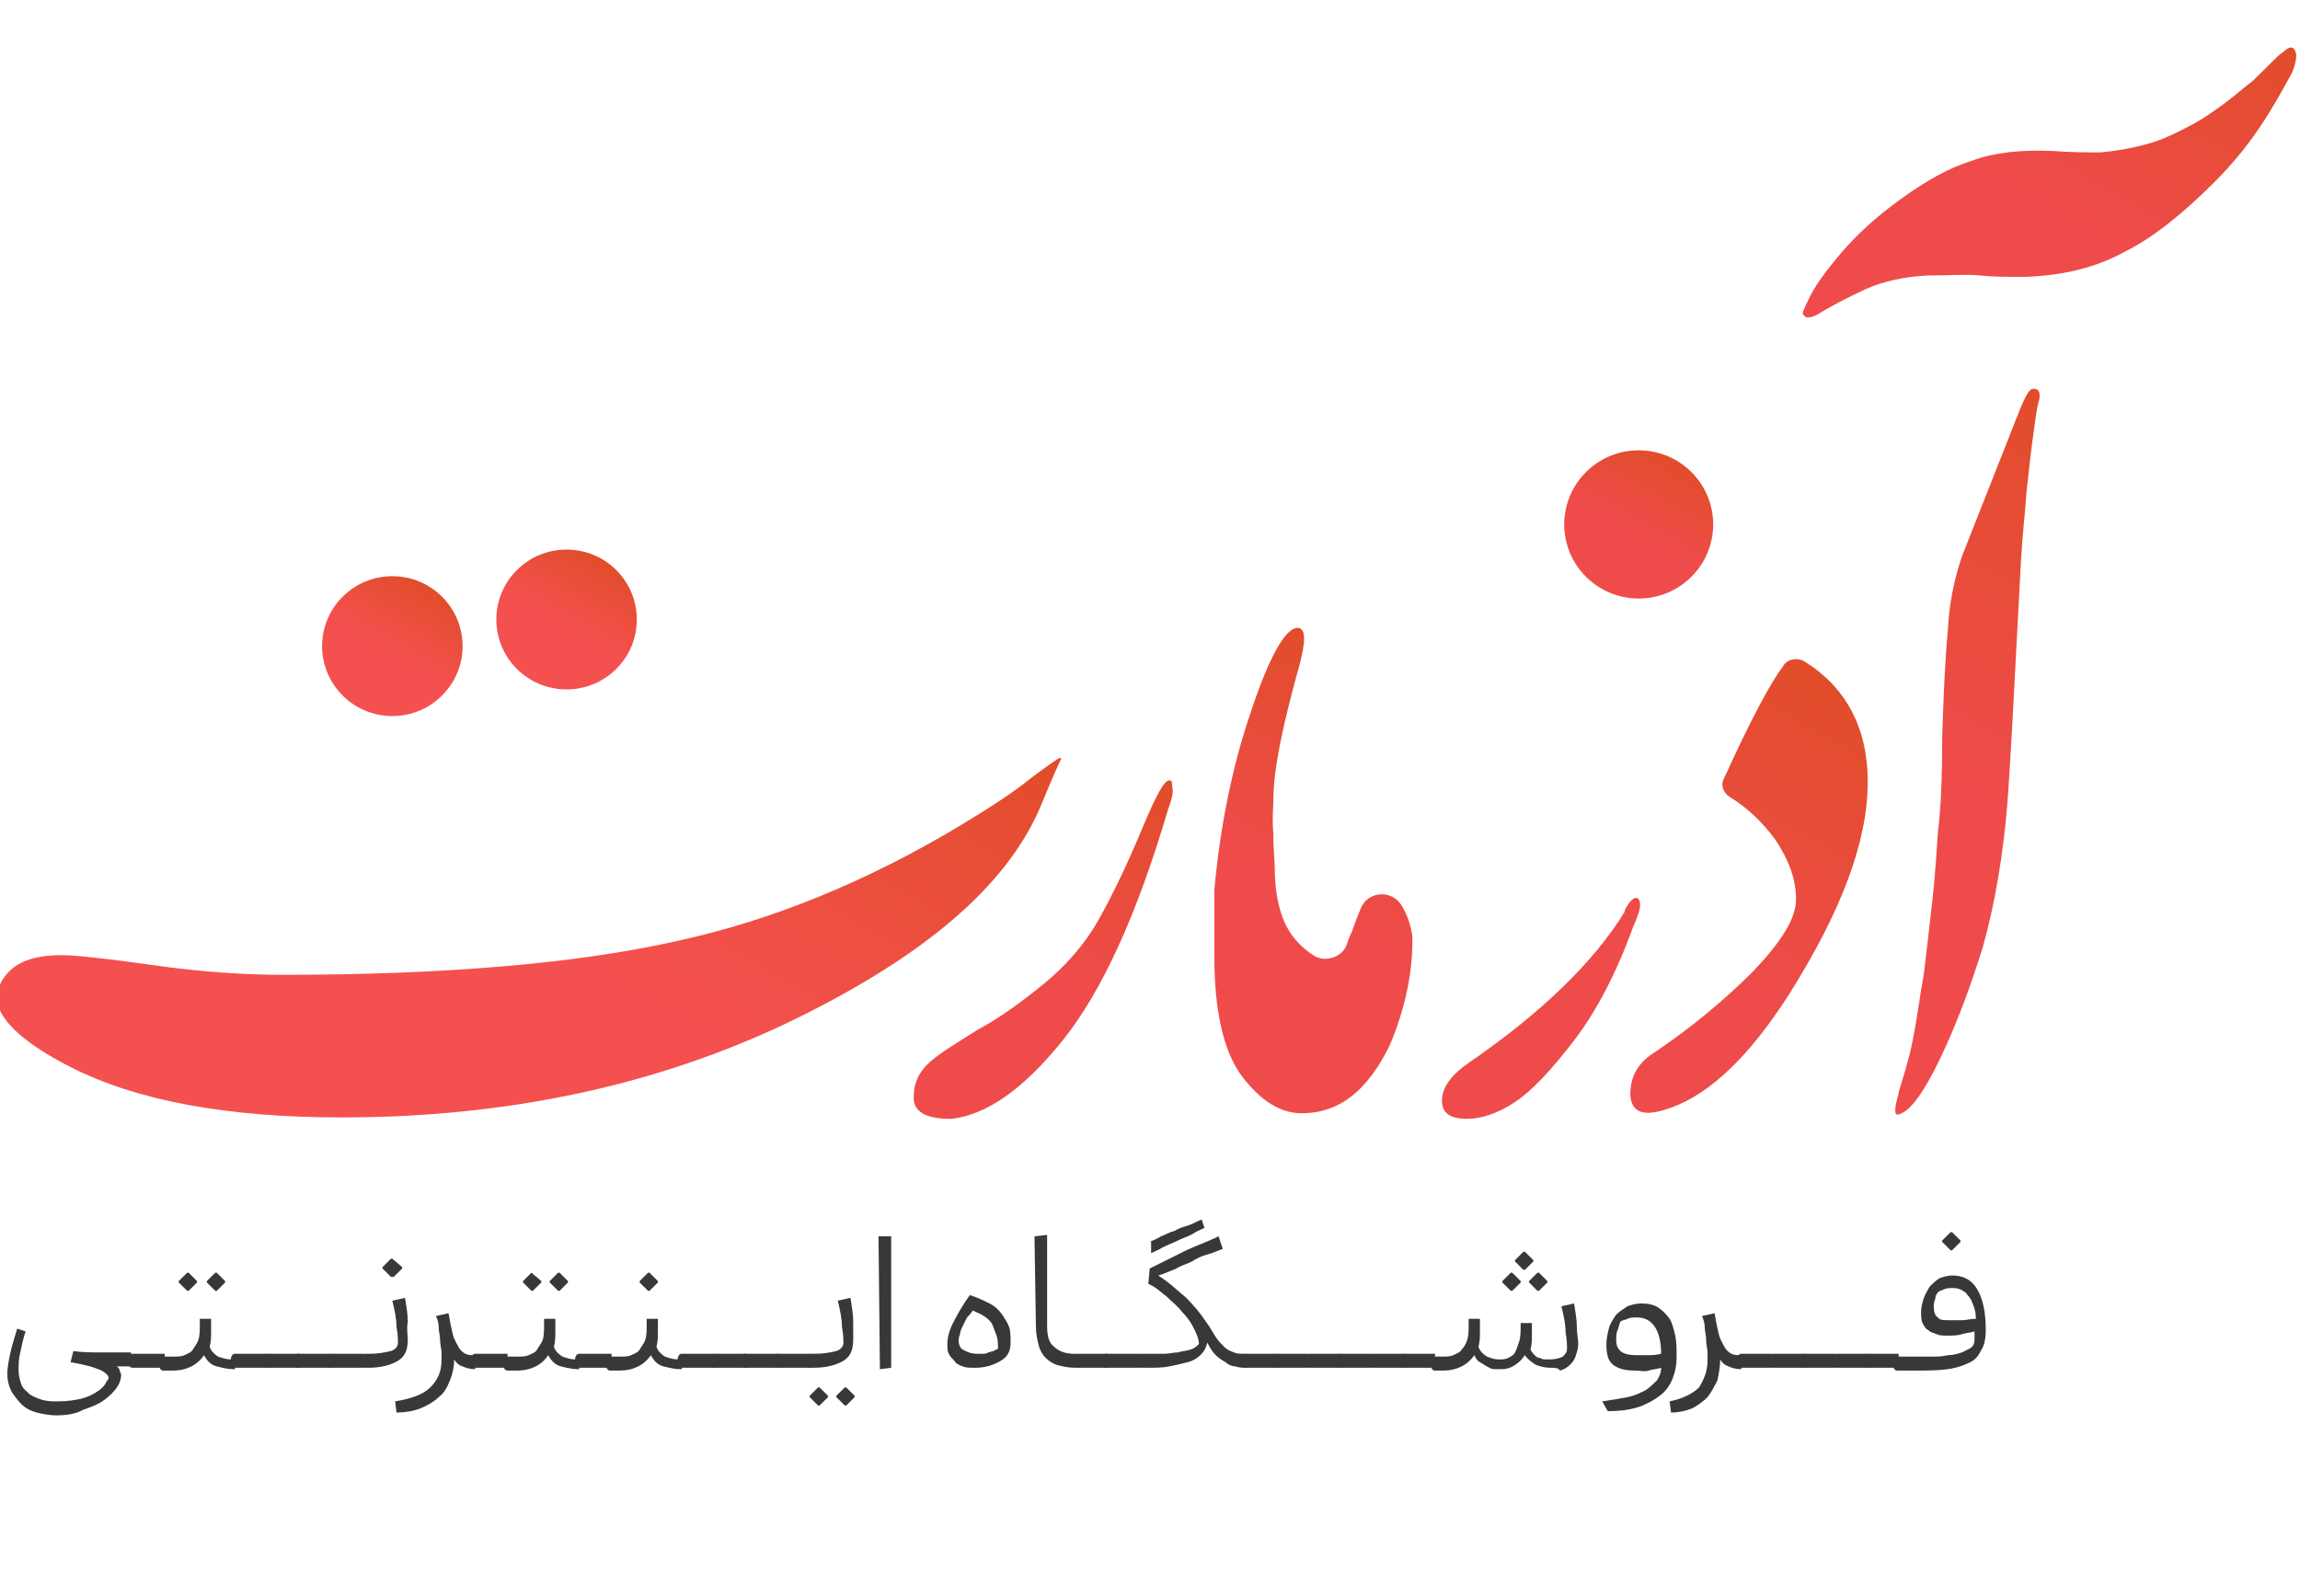 <svg width="49" height="34" viewBox="0 0 49 34" fill="none" xmlns="http://www.w3.org/2000/svg">
<g clip-path="url(#clip0_157_806)">
<path d="M22.189 17.134C21.53 18.743 19.914 20.203 17.279 21.544C14.316 23.064 10.963 23.809 7.281 23.809C4.826 23.809 2.91 23.452 1.503 22.736C0.456 22.2 -0.083 21.693 -0.083 21.187C-0.083 21.157 -0.083 21.097 -0.053 21.097C0.156 20.531 0.635 20.352 1.324 20.352C1.563 20.352 2.192 20.412 3.24 20.561C4.287 20.71 5.215 20.77 6.024 20.77C9.466 20.77 12.28 20.531 14.405 20.054C16.471 19.607 18.477 18.773 20.422 17.611C20.961 17.283 21.5 16.955 21.979 16.568C22.338 16.3 22.548 16.151 22.578 16.151C22.608 16.151 22.608 16.151 22.608 16.18C22.608 16.151 22.458 16.478 22.189 17.134Z" fill="url(#paint0_linear_157_806)"/>
<path d="M24.883 17.253C24.224 19.488 23.476 21.127 22.638 22.17C21.8 23.213 21.021 23.75 20.273 23.839H20.243C19.734 23.839 19.465 23.69 19.465 23.392C19.465 23.064 19.584 22.826 19.824 22.617C20.063 22.409 20.422 22.2 20.842 21.932C21.291 21.693 21.74 21.366 22.219 20.978C22.698 20.591 23.117 20.114 23.416 19.578C23.715 19.041 24.015 18.415 24.314 17.7C24.613 16.985 24.793 16.627 24.913 16.627C24.973 16.627 24.973 16.687 24.973 16.776C25.003 16.866 24.973 17.015 24.883 17.253Z" fill="url(#paint1_linear_157_806)"/>
<path d="M30.091 19.965C30.091 19.995 30.091 19.995 30.091 20.025C30.091 20.799 29.912 21.544 29.613 22.26C29.134 23.243 28.535 23.72 27.727 23.72C27.278 23.72 26.858 23.452 26.469 22.945C26.08 22.438 25.871 21.574 25.871 20.382V20.352V18.982V18.952C25.99 17.67 26.23 16.419 26.619 15.257C27.038 13.975 27.397 13.349 27.667 13.379C27.816 13.409 27.816 13.647 27.697 14.124C27.337 15.406 27.128 16.389 27.128 17.045C27.128 17.253 27.098 17.402 27.128 17.79V17.819C27.128 17.849 27.128 17.909 27.128 17.939L27.158 18.475C27.158 19.16 27.308 19.667 27.577 19.995C27.727 20.174 27.876 20.293 28.026 20.382C28.265 20.501 28.595 20.382 28.684 20.144C28.715 20.054 28.744 19.965 28.804 19.846C28.864 19.667 28.924 19.518 28.984 19.369C29.134 18.982 29.642 18.952 29.852 19.28C30.002 19.518 30.062 19.756 30.091 19.965Z" fill="url(#paint2_linear_157_806)"/>
<path d="M34.791 19.756C34.432 20.74 34.013 21.544 33.534 22.17C33.055 22.796 32.636 23.243 32.277 23.481C31.918 23.72 31.558 23.839 31.259 23.839C30.9 23.839 30.72 23.72 30.72 23.452C30.72 23.183 30.9 22.915 31.289 22.647C32.846 21.574 33.953 20.501 34.612 19.429C34.612 19.429 34.612 19.429 34.612 19.399C34.702 19.22 34.791 19.131 34.851 19.131C34.911 19.131 34.941 19.19 34.941 19.28C34.941 19.399 34.881 19.548 34.791 19.756ZM39.791 16.657C39.791 17.939 39.222 19.429 38.114 21.187C37.276 22.498 36.438 23.303 35.6 23.601C35.031 23.809 34.761 23.72 34.732 23.332C34.732 22.945 34.881 22.647 35.27 22.409C36.019 21.902 36.707 21.336 37.336 20.71C37.935 20.084 38.264 19.578 38.264 19.16C38.264 18.743 38.114 18.326 37.815 17.879C37.545 17.521 37.246 17.223 36.857 16.985C36.707 16.896 36.647 16.717 36.737 16.568C37.306 15.316 37.725 14.541 37.995 14.184C38.084 14.035 38.294 14.005 38.444 14.094C39.312 14.631 39.791 15.495 39.791 16.657Z" fill="url(#paint3_linear_157_806)"/>
<path d="M43.742 3.217C43.772 3.217 43.772 3.217 43.742 3.217C44.101 3.247 44.431 3.247 44.76 3.247C45.089 3.217 45.418 3.158 45.748 3.068C46.077 2.979 46.436 2.8 46.766 2.621C47.125 2.413 47.484 2.145 47.873 1.817C47.963 1.757 48.053 1.668 48.143 1.578C48.232 1.489 48.322 1.4 48.412 1.31C48.502 1.221 48.562 1.161 48.651 1.102C48.711 1.042 48.771 1.012 48.801 1.012C48.861 1.012 48.891 1.042 48.921 1.161C48.921 1.28 48.891 1.4 48.831 1.549C48.651 1.876 48.442 2.264 48.143 2.711C47.843 3.158 47.514 3.545 47.155 3.903C46.496 4.558 45.867 5.065 45.269 5.363C44.67 5.691 43.981 5.87 43.143 5.899C42.784 5.899 42.455 5.899 42.185 5.87C41.916 5.84 41.527 5.87 41.048 5.87C40.569 5.899 40.12 5.989 39.731 6.168C39.342 6.346 39.012 6.525 38.713 6.704C38.653 6.734 38.593 6.764 38.503 6.764C38.473 6.764 38.444 6.734 38.413 6.704C38.384 6.674 38.444 6.555 38.533 6.376C38.653 6.108 38.892 5.78 39.222 5.393C39.551 5.005 39.97 4.618 40.509 4.231C41.048 3.843 41.527 3.575 42.006 3.426C42.485 3.247 43.053 3.188 43.742 3.217Z" fill="url(#paint4_linear_157_806)"/>
<path d="M41.796 11.859L43.054 8.671C43.173 8.403 43.233 8.283 43.323 8.283C43.443 8.283 43.473 8.373 43.443 8.522C43.383 8.701 43.353 9.028 43.293 9.446C43.233 9.893 43.203 10.25 43.173 10.489C43.144 10.936 43.084 11.412 43.054 11.979C43.024 12.515 42.994 13.081 42.964 13.677C42.934 14.243 42.904 14.81 42.874 15.376C42.844 15.912 42.814 16.419 42.784 16.866C42.694 18.207 42.485 19.309 42.245 20.174C41.976 21.038 41.677 21.842 41.318 22.587C40.958 23.332 40.659 23.72 40.419 23.75C40.359 23.75 40.359 23.601 40.449 23.303C40.449 23.303 40.449 23.303 40.449 23.273C40.539 22.975 40.659 22.617 40.749 22.17C40.839 21.723 40.898 21.246 40.988 20.74C41.048 20.233 41.108 19.727 41.168 19.19C41.228 18.654 41.258 18.147 41.288 17.7C41.347 17.253 41.377 16.598 41.377 15.704C41.407 14.81 41.437 14.065 41.497 13.439C41.527 12.813 41.647 12.306 41.796 11.859Z" fill="url(#paint5_linear_157_806)"/>
<path d="M8.359 15.257C9.185 15.257 9.855 14.589 9.855 13.767C9.855 12.944 9.185 12.277 8.359 12.277C7.532 12.277 6.862 12.944 6.862 13.767C6.862 14.589 7.532 15.257 8.359 15.257Z" fill="url(#paint6_linear_157_806)"/>
<path d="M12.07 14.69C12.897 14.69 13.567 14.023 13.567 13.2C13.567 12.377 12.897 11.71 12.07 11.71C11.244 11.71 10.574 12.377 10.574 13.2C10.574 14.023 11.244 14.69 12.07 14.69Z" fill="url(#paint7_linear_157_806)"/>
<path d="M34.911 12.753C35.788 12.753 36.498 12.046 36.498 11.174C36.498 10.302 35.788 9.595 34.911 9.595C34.035 9.595 33.325 10.302 33.325 11.174C33.325 12.046 34.035 12.753 34.911 12.753Z" fill="url(#paint8_linear_157_806)"/>
<path d="M1.204 30.157C1.054 30.157 0.905 30.127 0.785 30.097C0.665 30.067 0.545 30.008 0.456 29.918C0.366 29.829 0.306 29.739 0.246 29.65C0.186 29.531 0.156 29.412 0.156 29.263C0.156 29.143 0.186 28.994 0.216 28.845C0.246 28.696 0.306 28.518 0.366 28.309L0.545 28.369C0.486 28.547 0.456 28.696 0.426 28.845C0.396 28.965 0.396 29.084 0.396 29.203C0.396 29.322 0.426 29.412 0.456 29.501C0.486 29.59 0.575 29.65 0.635 29.71C0.725 29.769 0.815 29.799 0.905 29.829C1.024 29.859 1.114 29.859 1.234 29.859C1.443 29.859 1.623 29.829 1.743 29.799C1.863 29.769 1.982 29.71 2.072 29.65C2.162 29.59 2.222 29.531 2.252 29.471C2.282 29.412 2.312 29.382 2.312 29.382C2.312 29.352 2.312 29.322 2.282 29.292C2.252 29.263 2.222 29.233 2.162 29.203C2.102 29.173 2.012 29.143 1.922 29.114C1.803 29.084 1.683 29.054 1.503 29.024L1.563 28.786C1.743 28.816 1.952 28.816 2.162 28.816C2.371 28.816 2.581 28.816 2.791 28.816V29.114H2.491C2.521 29.143 2.551 29.173 2.551 29.203C2.551 29.233 2.581 29.263 2.581 29.292C2.581 29.382 2.551 29.471 2.491 29.561C2.431 29.65 2.342 29.739 2.222 29.829C2.102 29.918 1.952 29.978 1.773 30.037C1.623 30.127 1.414 30.157 1.204 30.157Z" fill="#383838"/>
<path d="M2.821 29.143C2.761 29.143 2.731 29.084 2.731 28.994C2.731 28.905 2.761 28.845 2.821 28.845H3.509V29.143H2.821Z" fill="#383838"/>
<path d="M5.006 28.875V29.173H4.976C4.856 29.173 4.736 29.143 4.617 29.114C4.497 29.084 4.407 28.994 4.347 28.875C4.287 28.965 4.197 29.054 4.078 29.114C3.958 29.173 3.838 29.203 3.659 29.203H3.479C3.419 29.203 3.389 29.143 3.389 29.054C3.389 28.965 3.419 28.905 3.479 28.905H3.689C3.778 28.905 3.868 28.905 3.928 28.875C3.988 28.845 4.078 28.816 4.108 28.756C4.138 28.696 4.197 28.637 4.227 28.547C4.257 28.458 4.257 28.339 4.257 28.22V28.1H4.497C4.497 28.22 4.497 28.309 4.497 28.398C4.497 28.488 4.497 28.577 4.467 28.696C4.497 28.786 4.557 28.845 4.646 28.905C4.736 28.935 4.826 28.965 4.916 28.965H5.006V28.875ZM4.197 27.296V27.326L4.018 27.504H3.988L3.808 27.326V27.296L3.988 27.117H4.018L4.197 27.296ZM4.796 27.296V27.326L4.617 27.504H4.587L4.407 27.326V27.296L4.587 27.117H4.617L4.796 27.296Z" fill="#383838"/>
<path d="M5.006 29.143C4.946 29.143 4.916 29.084 4.916 28.994C4.916 28.905 4.946 28.845 5.006 28.845H5.694V29.143H5.006Z" fill="#383838"/>
<path d="M5.694 29.143C5.634 29.143 5.604 29.084 5.604 28.994C5.604 28.905 5.634 28.845 5.694 28.845H6.383V29.143H5.694Z" fill="#383838"/>
<path d="M6.353 29.143C6.293 29.143 6.263 29.084 6.263 28.994C6.263 28.905 6.293 28.845 6.353 28.845H7.042V29.143H6.353Z" fill="#383838"/>
<path d="M7.041 29.143C6.982 29.143 6.952 29.084 6.952 28.994C6.952 28.905 6.982 28.845 7.041 28.845H7.73V29.143H7.041Z" fill="#383838"/>
<path d="M8.688 28.547C8.688 28.756 8.628 28.905 8.478 28.994C8.329 29.084 8.119 29.143 7.85 29.143H7.76C7.7 29.143 7.67 29.084 7.67 28.994C7.67 28.905 7.7 28.845 7.76 28.845H7.879C8.059 28.845 8.209 28.816 8.329 28.786C8.418 28.756 8.478 28.696 8.478 28.607C8.478 28.547 8.478 28.428 8.448 28.279C8.448 28.13 8.418 27.951 8.358 27.713L8.628 27.653C8.658 27.832 8.688 28.011 8.688 28.16C8.658 28.339 8.688 28.458 8.688 28.547ZM8.568 26.998V27.028L8.388 27.206H8.329L8.149 27.028V26.998L8.329 26.819H8.358L8.568 26.998Z" fill="#383838"/>
<path d="M9.406 28.994C9.406 28.965 9.406 28.905 9.406 28.816C9.406 28.726 9.376 28.667 9.376 28.547C9.376 28.458 9.346 28.369 9.346 28.279C9.346 28.19 9.317 28.1 9.287 28.041L9.556 27.981C9.586 28.16 9.616 28.309 9.646 28.428C9.676 28.547 9.736 28.637 9.766 28.696C9.795 28.756 9.855 28.816 9.915 28.845C9.975 28.875 10.035 28.875 10.125 28.875V29.173C10.005 29.173 9.915 29.143 9.855 29.114C9.766 29.084 9.706 29.024 9.676 28.965C9.676 29.114 9.646 29.263 9.586 29.412C9.526 29.561 9.466 29.68 9.346 29.769C9.257 29.859 9.107 29.948 8.957 30.008C8.808 30.067 8.628 30.097 8.448 30.097L8.418 29.859C8.778 29.799 9.017 29.71 9.167 29.561C9.317 29.412 9.406 29.233 9.406 28.994Z" fill="#383838"/>
<path d="M10.125 29.143C10.065 29.143 10.035 29.084 10.035 28.994C10.035 28.905 10.065 28.845 10.125 28.845H10.813V29.143H10.125Z" fill="#383838"/>
<path d="M12.34 28.875V29.173H12.31C12.19 29.173 12.07 29.143 11.951 29.114C11.831 29.084 11.741 28.994 11.681 28.875C11.621 28.965 11.532 29.054 11.412 29.114C11.292 29.173 11.172 29.203 10.993 29.203H10.813C10.753 29.203 10.723 29.143 10.723 29.054C10.723 28.965 10.753 28.905 10.813 28.905H11.023C11.113 28.905 11.202 28.905 11.262 28.875C11.322 28.845 11.412 28.816 11.442 28.756C11.472 28.696 11.532 28.637 11.562 28.547C11.591 28.458 11.591 28.339 11.591 28.22V28.1H11.831C11.831 28.22 11.831 28.309 11.831 28.398C11.831 28.488 11.831 28.577 11.801 28.696C11.831 28.786 11.891 28.845 11.981 28.905C12.07 28.935 12.16 28.965 12.25 28.965H12.34V28.875ZM11.532 27.296V27.326L11.352 27.504H11.322L11.143 27.326V27.296L11.322 27.117L11.532 27.296ZM12.1 27.296V27.326L11.921 27.504H11.891L11.711 27.326V27.296L11.891 27.117H11.921L12.1 27.296Z" fill="#383838"/>
<path d="M12.34 29.143C12.28 29.143 12.25 29.084 12.25 28.994C12.25 28.905 12.28 28.845 12.34 28.845H13.029V29.143H12.34Z" fill="#383838"/>
<path d="M14.525 28.875V29.173H14.495C14.376 29.173 14.256 29.143 14.136 29.114C14.016 29.084 13.927 28.994 13.867 28.875C13.807 28.965 13.717 29.054 13.597 29.114C13.477 29.173 13.358 29.203 13.178 29.203H12.998C12.939 29.203 12.909 29.143 12.909 29.054C12.909 28.965 12.939 28.905 12.998 28.905H13.208C13.298 28.905 13.388 28.905 13.447 28.875C13.507 28.845 13.597 28.816 13.627 28.756C13.657 28.696 13.717 28.637 13.747 28.547C13.777 28.458 13.777 28.339 13.777 28.22V28.1H14.016C14.016 28.22 14.016 28.309 14.016 28.398C14.016 28.488 14.016 28.577 13.986 28.696C14.016 28.786 14.076 28.845 14.166 28.905C14.256 28.935 14.346 28.965 14.435 28.965H14.525V28.875ZM14.016 27.296V27.326L13.837 27.504H13.807L13.627 27.326V27.296L13.807 27.117H13.837L14.016 27.296Z" fill="#383838"/>
<path d="M14.525 29.143C14.466 29.143 14.435 29.084 14.435 28.994C14.435 28.905 14.466 28.845 14.525 28.845H15.214V29.143H14.525Z" fill="#383838"/>
<path d="M15.214 29.143C15.154 29.143 15.124 29.084 15.124 28.994C15.124 28.905 15.154 28.845 15.214 28.845H15.902V29.143H15.214Z" fill="#383838"/>
<path d="M15.872 29.143C15.812 29.143 15.783 29.084 15.783 28.994C15.783 28.905 15.812 28.845 15.872 28.845H16.561V29.143H15.872Z" fill="#383838"/>
<path d="M16.561 29.143C16.501 29.143 16.471 29.084 16.471 28.994C16.471 28.905 16.501 28.845 16.561 28.845H17.249V29.143H16.561Z" fill="#383838"/>
<path d="M18.177 28.547C18.177 28.756 18.118 28.905 17.968 28.994C17.818 29.084 17.609 29.143 17.339 29.143H17.25C17.19 29.143 17.16 29.084 17.16 28.994C17.16 28.905 17.19 28.845 17.25 28.845H17.369C17.549 28.845 17.698 28.816 17.818 28.786C17.908 28.756 17.968 28.696 17.968 28.607C17.968 28.547 17.968 28.428 17.938 28.279C17.938 28.13 17.908 27.951 17.848 27.713L18.118 27.653C18.148 27.832 18.177 28.011 18.177 28.16C18.177 28.339 18.177 28.458 18.177 28.547ZM17.639 29.739V29.769L17.459 29.948H17.429L17.25 29.769V29.739L17.429 29.561H17.459L17.639 29.739ZM18.207 29.739V29.769L18.028 29.948H17.998L17.818 29.769V29.739L17.998 29.561H18.028L18.207 29.739Z" fill="#383838"/>
<path d="M18.986 26.342V29.143L18.746 29.173L18.716 26.342H18.986Z" fill="#383838"/>
<path d="M20.662 27.594C20.842 27.653 20.961 27.713 21.081 27.773C21.201 27.832 21.291 27.922 21.351 28.011C21.41 28.1 21.47 28.19 21.5 28.279C21.53 28.369 21.53 28.488 21.53 28.607C21.53 28.786 21.47 28.905 21.321 28.994C21.171 29.084 20.991 29.143 20.782 29.143C20.662 29.143 20.572 29.143 20.512 29.114C20.423 29.084 20.363 29.054 20.333 28.994C20.273 28.935 20.243 28.905 20.213 28.845C20.183 28.786 20.183 28.726 20.183 28.637C20.183 28.518 20.213 28.369 20.303 28.19C20.393 28.011 20.512 27.802 20.662 27.594ZM20.722 27.922C20.692 27.981 20.632 28.041 20.602 28.071C20.572 28.13 20.542 28.19 20.512 28.249C20.483 28.309 20.453 28.369 20.453 28.428C20.423 28.488 20.423 28.547 20.423 28.577C20.423 28.637 20.453 28.726 20.512 28.756C20.572 28.786 20.662 28.845 20.812 28.845C20.842 28.845 20.872 28.845 20.931 28.845C20.961 28.845 21.021 28.845 21.051 28.816C21.081 28.816 21.141 28.786 21.171 28.786C21.201 28.756 21.261 28.756 21.261 28.726C21.261 28.637 21.261 28.547 21.231 28.458C21.201 28.369 21.171 28.309 21.141 28.22C21.111 28.16 21.051 28.1 20.961 28.041C20.872 27.981 20.842 27.981 20.722 27.922Z" fill="#383838"/>
<path d="M22.907 29.143C22.758 29.143 22.638 29.114 22.518 29.084C22.428 29.054 22.338 28.994 22.279 28.935C22.219 28.875 22.159 28.786 22.129 28.667C22.099 28.547 22.069 28.428 22.069 28.249L22.039 26.342L22.308 26.312V28.22C22.308 28.458 22.338 28.607 22.458 28.696C22.548 28.786 22.698 28.845 22.877 28.845V29.143H22.907Z" fill="#383838"/>
<path d="M22.907 29.143C22.847 29.143 22.817 29.084 22.817 28.994C22.817 28.905 22.847 28.845 22.907 28.845H23.596V29.143H22.907Z" fill="#383838"/>
<path d="M23.566 29.143C23.506 29.143 23.476 29.084 23.476 28.994C23.476 28.905 23.506 28.845 23.566 28.845H24.224V29.143H23.566Z" fill="#383838"/>
<path d="M24.674 27.177C24.913 27.326 25.093 27.504 25.272 27.653C25.422 27.802 25.572 27.981 25.691 28.16C25.781 28.279 25.841 28.398 25.901 28.488C25.961 28.577 26.02 28.637 26.08 28.696C26.14 28.756 26.2 28.786 26.29 28.816C26.35 28.845 26.44 28.845 26.559 28.845V29.143C26.47 29.143 26.41 29.143 26.32 29.114C26.26 29.114 26.17 29.084 26.11 29.024C26.05 28.994 25.961 28.935 25.901 28.875C25.841 28.816 25.781 28.726 25.721 28.607C25.691 28.726 25.661 28.786 25.572 28.875C25.512 28.935 25.422 28.994 25.302 29.024C25.182 29.054 25.063 29.084 24.913 29.114C24.763 29.143 24.614 29.143 24.434 29.143H24.254C24.195 29.143 24.165 29.084 24.165 28.994C24.165 28.905 24.195 28.845 24.254 28.845H24.464C24.584 28.845 24.674 28.845 24.793 28.845C24.913 28.845 25.003 28.816 25.093 28.816C25.182 28.786 25.272 28.786 25.362 28.756C25.452 28.726 25.482 28.696 25.542 28.637C25.542 28.518 25.482 28.398 25.422 28.279C25.362 28.16 25.272 28.041 25.182 27.951C25.093 27.832 24.973 27.743 24.853 27.624C24.733 27.534 24.614 27.415 24.464 27.355L24.494 27.028C24.733 26.908 24.973 26.789 25.212 26.67C25.452 26.551 25.721 26.461 25.961 26.342L26.05 26.61C25.961 26.64 25.841 26.7 25.721 26.73C25.601 26.759 25.482 26.819 25.392 26.879C25.272 26.938 25.152 26.968 25.063 27.028C24.913 27.087 24.793 27.147 24.674 27.177ZM24.494 26.461C24.554 26.432 24.643 26.402 24.733 26.342C24.823 26.312 24.913 26.253 25.033 26.223C25.122 26.163 25.242 26.134 25.332 26.104C25.422 26.074 25.512 26.014 25.601 25.985L25.661 26.163C25.601 26.193 25.512 26.223 25.422 26.283C25.332 26.342 25.212 26.372 25.093 26.432C24.973 26.491 24.883 26.521 24.763 26.581C24.674 26.64 24.584 26.67 24.524 26.7V26.461H24.494Z" fill="#383838"/>
<path d="M26.559 29.143C26.499 29.143 26.47 29.084 26.47 28.994C26.47 28.905 26.499 28.845 26.559 28.845H27.218V29.143H26.559Z" fill="#383838"/>
<path d="M27.218 29.143C27.158 29.143 27.128 29.084 27.128 28.994C27.128 28.905 27.158 28.845 27.218 28.845H27.876V29.143H27.218Z" fill="#383838"/>
<path d="M27.907 29.143C27.847 29.143 27.817 29.084 27.817 28.994C27.817 28.905 27.847 28.845 27.907 28.845H28.565V29.143H27.907Z" fill="#383838"/>
<path d="M28.565 29.143C28.505 29.143 28.475 29.084 28.475 28.994C28.475 28.905 28.505 28.845 28.565 28.845H29.224V29.143H28.565Z" fill="#383838"/>
<path d="M29.253 29.143C29.194 29.143 29.164 29.084 29.164 28.994C29.164 28.905 29.194 28.845 29.253 28.845H29.912V29.143H29.253Z" fill="#383838"/>
<path d="M29.912 29.143C29.852 29.143 29.822 29.084 29.822 28.994C29.822 28.905 29.852 28.845 29.912 28.845H30.571V29.143H29.912Z" fill="#383838"/>
<path d="M33.025 29.143C32.906 29.143 32.816 29.114 32.726 29.084C32.636 29.024 32.546 28.965 32.486 28.875C32.426 28.965 32.367 29.024 32.277 29.084C32.187 29.143 32.097 29.173 31.977 29.173C31.918 29.173 31.888 29.173 31.828 29.173C31.768 29.173 31.738 29.143 31.678 29.114C31.618 29.084 31.588 29.054 31.529 29.024C31.469 28.994 31.439 28.935 31.409 28.875C31.349 28.965 31.259 29.054 31.139 29.114C31.02 29.173 30.9 29.203 30.72 29.203H30.57C30.511 29.203 30.481 29.143 30.481 29.054C30.481 28.965 30.511 28.905 30.57 28.905H30.72C30.81 28.905 30.9 28.905 30.96 28.875C31.02 28.845 31.109 28.816 31.139 28.756C31.199 28.696 31.229 28.637 31.259 28.547C31.289 28.458 31.289 28.339 31.289 28.22V28.1H31.529C31.529 28.22 31.529 28.309 31.529 28.398C31.529 28.488 31.529 28.577 31.498 28.696C31.529 28.786 31.588 28.845 31.678 28.905C31.768 28.935 31.828 28.965 31.918 28.965C32.007 28.965 32.067 28.965 32.127 28.935C32.187 28.905 32.247 28.875 32.277 28.816C32.307 28.756 32.337 28.667 32.367 28.577C32.397 28.488 32.397 28.339 32.397 28.19H32.636C32.636 28.279 32.636 28.369 32.636 28.458C32.636 28.547 32.636 28.637 32.606 28.756C32.636 28.816 32.666 28.845 32.696 28.875C32.726 28.905 32.756 28.935 32.816 28.935C32.846 28.965 32.906 28.965 32.935 28.965C32.965 28.965 32.995 28.965 33.025 28.965C33.145 28.965 33.235 28.935 33.295 28.905C33.355 28.845 33.384 28.816 33.384 28.726C33.384 28.667 33.384 28.547 33.355 28.398C33.355 28.249 33.325 28.071 33.265 27.832L33.534 27.773C33.564 27.951 33.594 28.13 33.594 28.279C33.594 28.428 33.624 28.547 33.624 28.637C33.624 28.726 33.594 28.816 33.564 28.905C33.534 28.994 33.474 29.054 33.444 29.084C33.384 29.143 33.325 29.173 33.235 29.203C33.205 29.143 33.115 29.143 33.025 29.143ZM32.397 27.296V27.326L32.217 27.504H32.187L32.007 27.326V27.296L32.187 27.117H32.217L32.397 27.296ZM32.666 26.849V26.879L32.486 27.057H32.456L32.277 26.879V26.849L32.456 26.67H32.486L32.666 26.849ZM32.965 27.296V27.326L32.786 27.504H32.756L32.576 27.326V27.296L32.756 27.117H32.786L32.965 27.296Z" fill="#383838"/>
<path d="M34.133 29.859C34.342 29.829 34.522 29.799 34.672 29.769C34.821 29.739 34.941 29.68 35.061 29.62C35.151 29.561 35.24 29.471 35.3 29.412C35.36 29.322 35.39 29.233 35.39 29.143C35.3 29.173 35.211 29.173 35.121 29.203C35.031 29.233 34.941 29.203 34.851 29.203C34.642 29.203 34.492 29.173 34.372 29.084C34.253 28.994 34.223 28.845 34.223 28.637C34.223 28.518 34.253 28.398 34.282 28.279C34.312 28.19 34.372 28.1 34.432 28.011C34.492 27.951 34.582 27.892 34.672 27.832C34.761 27.802 34.851 27.773 34.971 27.773C35.121 27.773 35.24 27.802 35.33 27.862C35.42 27.922 35.51 28.011 35.57 28.1C35.63 28.19 35.66 28.339 35.69 28.458C35.719 28.607 35.719 28.756 35.719 28.905C35.719 29.084 35.69 29.233 35.63 29.382C35.57 29.531 35.48 29.65 35.36 29.739C35.24 29.829 35.091 29.918 34.911 29.978C34.731 30.037 34.522 30.067 34.253 30.067L34.133 29.859ZM34.881 28.875C34.941 28.875 35.001 28.875 35.091 28.875C35.181 28.875 35.27 28.875 35.39 28.845C35.39 28.577 35.33 28.369 35.24 28.249C35.151 28.13 35.031 28.071 34.881 28.071C34.791 28.071 34.731 28.071 34.672 28.1C34.612 28.13 34.552 28.13 34.522 28.16C34.492 28.22 34.492 28.279 34.462 28.339C34.432 28.398 34.432 28.488 34.432 28.547C34.432 28.667 34.462 28.726 34.522 28.786C34.582 28.845 34.702 28.875 34.881 28.875Z" fill="#383838"/>
<path d="M36.378 28.994C36.378 28.965 36.378 28.905 36.378 28.816C36.378 28.726 36.348 28.667 36.348 28.547C36.348 28.428 36.318 28.369 36.318 28.279C36.318 28.19 36.288 28.1 36.258 28.041L36.528 27.981C36.558 28.16 36.588 28.309 36.618 28.428C36.648 28.547 36.707 28.637 36.737 28.696C36.767 28.756 36.827 28.816 36.887 28.845C36.947 28.875 37.007 28.875 37.096 28.875V29.173C36.977 29.173 36.887 29.143 36.827 29.114C36.737 29.084 36.677 29.024 36.648 28.965C36.648 29.114 36.618 29.263 36.588 29.412C36.528 29.531 36.468 29.65 36.378 29.769C36.288 29.859 36.169 29.948 36.049 30.008C35.899 30.067 35.749 30.097 35.6 30.097L35.57 29.859C35.869 29.799 36.079 29.68 36.199 29.561C36.288 29.412 36.378 29.233 36.378 28.994Z" fill="#383838"/>
<path d="M37.097 29.143C37.037 29.143 37.007 29.084 37.007 28.994C37.007 28.905 37.037 28.845 37.097 28.845H37.755V29.143H37.097Z" fill="#383838"/>
<path d="M37.785 29.143C37.725 29.143 37.695 29.084 37.695 28.994C37.695 28.905 37.725 28.845 37.785 28.845H38.444V29.143H37.785Z" fill="#383838"/>
<path d="M38.444 29.143C38.384 29.143 38.354 29.084 38.354 28.994C38.354 28.905 38.384 28.845 38.444 28.845H39.102V29.143H38.444Z" fill="#383838"/>
<path d="M39.132 29.143C39.072 29.143 39.042 29.084 39.042 28.994C39.042 28.905 39.072 28.845 39.132 28.845H39.791V29.143H39.132Z" fill="#383838"/>
<path d="M39.791 29.143C39.731 29.143 39.701 29.084 39.701 28.994C39.701 28.905 39.731 28.845 39.791 28.845H40.449V29.143H39.791Z" fill="#383838"/>
<path d="M42.036 28.667C42.066 28.607 42.066 28.577 42.066 28.518C42.066 28.458 42.066 28.398 42.066 28.369C41.976 28.398 41.886 28.398 41.796 28.428C41.707 28.458 41.587 28.458 41.497 28.458C41.407 28.458 41.318 28.458 41.258 28.428C41.198 28.398 41.138 28.398 41.078 28.339C41.018 28.309 40.988 28.249 40.958 28.19C40.928 28.13 40.928 28.041 40.928 27.951C40.928 27.832 40.958 27.743 40.988 27.653C41.018 27.564 41.078 27.475 41.108 27.415C41.168 27.355 41.228 27.296 41.318 27.236C41.407 27.206 41.497 27.177 41.587 27.177C41.826 27.177 42.006 27.266 42.126 27.475C42.245 27.683 42.305 27.951 42.305 28.339C42.305 28.518 42.275 28.667 42.215 28.756C42.156 28.875 42.096 28.965 41.976 29.024C41.856 29.084 41.707 29.143 41.497 29.173C41.288 29.203 41.048 29.203 40.749 29.203H40.419C40.359 29.203 40.33 29.143 40.33 29.054C40.33 28.965 40.359 28.905 40.419 28.905H40.779C40.898 28.905 41.018 28.905 41.138 28.905C41.258 28.905 41.377 28.905 41.497 28.875C41.617 28.875 41.707 28.845 41.796 28.816C41.916 28.756 42.006 28.726 42.036 28.667ZM41.557 28.13C41.617 28.13 41.707 28.13 41.796 28.13C41.886 28.13 41.976 28.1 42.096 28.1C42.096 27.981 42.066 27.862 42.036 27.802C42.006 27.713 41.976 27.653 41.916 27.594C41.886 27.534 41.826 27.504 41.767 27.475C41.707 27.445 41.647 27.445 41.587 27.445C41.527 27.445 41.467 27.445 41.407 27.475C41.347 27.504 41.318 27.504 41.288 27.534C41.258 27.564 41.228 27.624 41.228 27.683C41.198 27.743 41.198 27.802 41.198 27.862C41.198 27.951 41.228 28.041 41.288 28.071C41.318 28.13 41.407 28.13 41.557 28.13ZM41.767 26.432V26.461L41.587 26.64H41.557L41.377 26.461V26.432L41.557 26.253H41.587L41.767 26.432Z" fill="#383838"/>
</g>
<defs>
<linearGradient id="paint0_linear_157_806" x1="15.266" y1="11.905" x2="7.164" y2="26.002" gradientUnits="userSpaceOnUse">
<stop stop-color="#E14D2A"/>
<stop offset="0.553" stop-color="#F55050"/>
</linearGradient>
<linearGradient id="paint1_linear_157_806" x1="24.685" y1="16.468" x2="20.296" y2="24.104" gradientUnits="userSpaceOnUse">
<stop stop-color="#E14D2A"/>
<stop offset="0.553" stop-color="#EF4B4B"/>
</linearGradient>
<linearGradient id="paint2_linear_157_806" x1="30.28" y1="14.842" x2="25.722" y2="22.772" gradientUnits="userSpaceOnUse">
<stop stop-color="#E14D2A"/>
<stop offset="0.553" stop-color="#EF4B4B"/>
</linearGradient>
<linearGradient id="paint3_linear_157_806" x1="38.942" y1="14.451" x2="32.928" y2="24.914" gradientUnits="userSpaceOnUse">
<stop stop-color="#E14D2A"/>
<stop offset="0.553" stop-color="#EF4B4B"/>
</linearGradient>
<linearGradient id="paint4_linear_157_806" x1="46.275" y1="-0.524" x2="41.207" y2="8.294" gradientUnits="userSpaceOnUse">
<stop stop-color="#E14D2A"/>
<stop offset="0.553" stop-color="#EF4B4B"/>
</linearGradient>
<linearGradient id="paint5_linear_157_806" x1="45.676" y1="9.587" x2="38.238" y2="22.529" gradientUnits="userSpaceOnUse">
<stop stop-color="#E14D2A"/>
<stop offset="0.553" stop-color="#EF4B4B"/>
</linearGradient>
<linearGradient id="paint6_linear_157_806" x1="9.107" y1="12.473" x2="7.615" y2="15.067" gradientUnits="userSpaceOnUse">
<stop stop-color="#E14D2A"/>
<stop offset="0.553" stop-color="#F55050"/>
</linearGradient>
<linearGradient id="paint7_linear_157_806" x1="12.822" y1="11.912" x2="11.331" y2="14.507" gradientUnits="userSpaceOnUse">
<stop stop-color="#E14D2A"/>
<stop offset="0.553" stop-color="#F55050"/>
</linearGradient>
<linearGradient id="paint8_linear_157_806" x1="35.694" y1="9.812" x2="34.129" y2="12.536" gradientUnits="userSpaceOnUse">
<stop stop-color="#E14D2A"/>
<stop offset="0.553" stop-color="#EF4B4B"/>
</linearGradient>
<clipPath id="clip0_157_806">
<rect width="49" height="33" fill="white" transform="translate(0 0.319)"/>
</clipPath>
</defs>
</svg>
